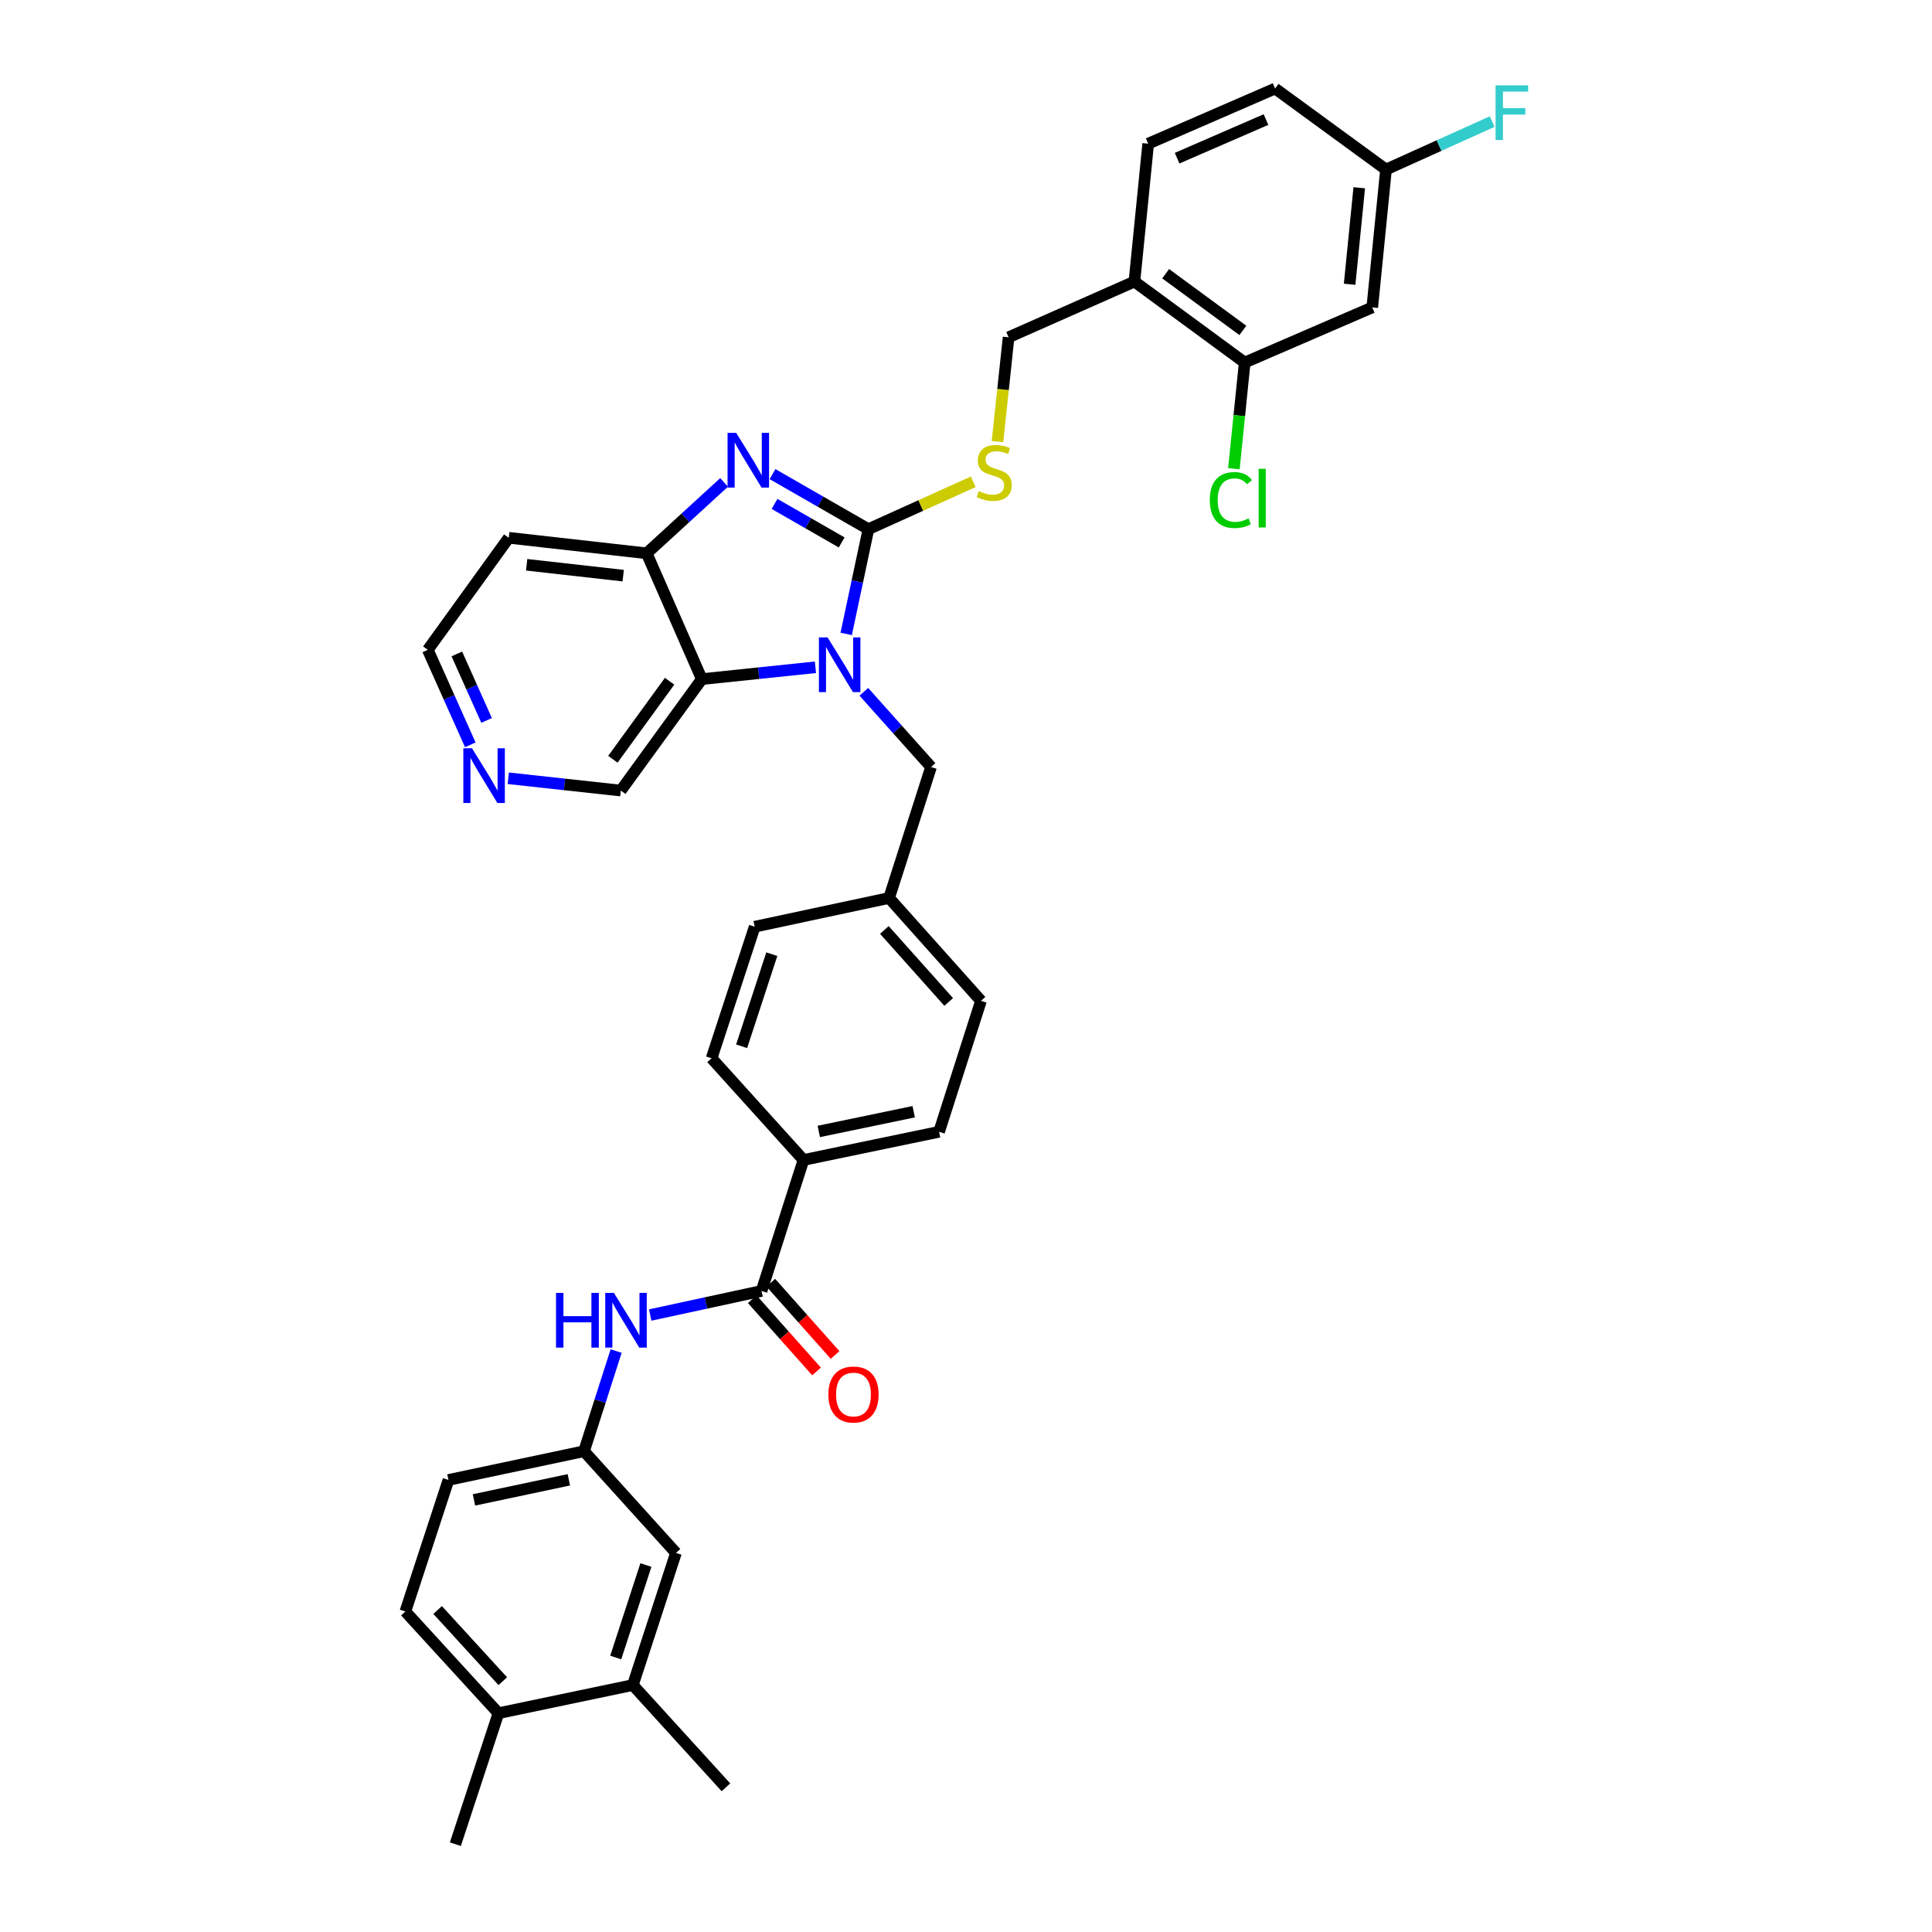 <?xml version='1.0' encoding='iso-8859-1'?>
<svg version='1.1' baseProfile='full'
              xmlns='http://www.w3.org/2000/svg'
                      xmlns:rdkit='http://www.rdkit.org/xml'
                      xmlns:xlink='http://www.w3.org/1999/xlink'
                  xml:space='preserve'
width='1000px' height='1000px' viewBox='0 0 1000 1000'>
<!-- END OF HEADER -->
<rect style='opacity:1.0;fill:#FFFFFF;stroke:none' width='1000' height='1000' x='0' y='0'> </rect>
<path class='bond-0' d='M 449.489,273.897 L 443.74,301.007' style='fill:none;fill-rule:evenodd;stroke:#000000;stroke-width:6px;stroke-linecap:butt;stroke-linejoin:miter;stroke-opacity:1' />
<path class='bond-0' d='M 443.74,301.007 L 437.991,328.118' style='fill:none;fill-rule:evenodd;stroke:#0000FF;stroke-width:6px;stroke-linecap:butt;stroke-linejoin:miter;stroke-opacity:1' />
<path class='bond-1' d='M 449.489,273.897 L 424.672,259.654' style='fill:none;fill-rule:evenodd;stroke:#000000;stroke-width:6px;stroke-linecap:butt;stroke-linejoin:miter;stroke-opacity:1' />
<path class='bond-1' d='M 424.672,259.654 L 399.855,245.41' style='fill:none;fill-rule:evenodd;stroke:#0000FF;stroke-width:6px;stroke-linecap:butt;stroke-linejoin:miter;stroke-opacity:1' />
<path class='bond-1' d='M 435.649,280.766 L 418.277,270.796' style='fill:none;fill-rule:evenodd;stroke:#000000;stroke-width:6px;stroke-linecap:butt;stroke-linejoin:miter;stroke-opacity:1' />
<path class='bond-1' d='M 418.277,270.796 L 400.905,260.826' style='fill:none;fill-rule:evenodd;stroke:#0000FF;stroke-width:6px;stroke-linecap:butt;stroke-linejoin:miter;stroke-opacity:1' />
<path class='bond-5' d='M 449.489,273.897 L 476.613,261.636' style='fill:none;fill-rule:evenodd;stroke:#000000;stroke-width:6px;stroke-linecap:butt;stroke-linejoin:miter;stroke-opacity:1' />
<path class='bond-5' d='M 476.613,261.636 L 503.736,249.375' style='fill:none;fill-rule:evenodd;stroke:#CCCC00;stroke-width:6px;stroke-linecap:butt;stroke-linejoin:miter;stroke-opacity:1' />
<path class='bond-2' d='M 422.074,345.377 L 392.665,348.443' style='fill:none;fill-rule:evenodd;stroke:#0000FF;stroke-width:6px;stroke-linecap:butt;stroke-linejoin:miter;stroke-opacity:1' />
<path class='bond-2' d='M 392.665,348.443 L 363.256,351.508' style='fill:none;fill-rule:evenodd;stroke:#000000;stroke-width:6px;stroke-linecap:butt;stroke-linejoin:miter;stroke-opacity:1' />
<path class='bond-9' d='M 447.123,358.075 L 464.515,377.538' style='fill:none;fill-rule:evenodd;stroke:#0000FF;stroke-width:6px;stroke-linecap:butt;stroke-linejoin:miter;stroke-opacity:1' />
<path class='bond-9' d='M 464.515,377.538 L 481.907,397.001' style='fill:none;fill-rule:evenodd;stroke:#000000;stroke-width:6px;stroke-linecap:butt;stroke-linejoin:miter;stroke-opacity:1' />
<path class='bond-3' d='M 374.8,249.687 L 354.761,268.041' style='fill:none;fill-rule:evenodd;stroke:#0000FF;stroke-width:6px;stroke-linecap:butt;stroke-linejoin:miter;stroke-opacity:1' />
<path class='bond-3' d='M 354.761,268.041 L 334.721,286.394' style='fill:none;fill-rule:evenodd;stroke:#000000;stroke-width:6px;stroke-linecap:butt;stroke-linejoin:miter;stroke-opacity:1' />
<path class='bond-25' d='M 363.256,351.508 L 321.332,409.199' style='fill:none;fill-rule:evenodd;stroke:#000000;stroke-width:6px;stroke-linecap:butt;stroke-linejoin:miter;stroke-opacity:1' />
<path class='bond-25' d='M 346.575,352.609 L 317.228,392.993' style='fill:none;fill-rule:evenodd;stroke:#000000;stroke-width:6px;stroke-linecap:butt;stroke-linejoin:miter;stroke-opacity:1' />
<path class='bond-36' d='M 363.256,351.508 L 334.721,286.394' style='fill:none;fill-rule:evenodd;stroke:#000000;stroke-width:6px;stroke-linecap:butt;stroke-linejoin:miter;stroke-opacity:1' />
<path class='bond-24' d='M 334.721,286.394 L 263.327,278.358' style='fill:none;fill-rule:evenodd;stroke:#000000;stroke-width:6px;stroke-linecap:butt;stroke-linejoin:miter;stroke-opacity:1' />
<path class='bond-24' d='M 322.575,297.955 L 272.599,292.33' style='fill:none;fill-rule:evenodd;stroke:#000000;stroke-width:6px;stroke-linecap:butt;stroke-linejoin:miter;stroke-opacity:1' />
<path class='bond-4' d='M 394.168,668.197 L 415.88,600.4' style='fill:none;fill-rule:evenodd;stroke:#000000;stroke-width:6px;stroke-linecap:butt;stroke-linejoin:miter;stroke-opacity:1' />
<path class='bond-6' d='M 394.168,668.197 L 365.359,674.425' style='fill:none;fill-rule:evenodd;stroke:#000000;stroke-width:6px;stroke-linecap:butt;stroke-linejoin:miter;stroke-opacity:1' />
<path class='bond-6' d='M 365.359,674.425 L 336.55,680.654' style='fill:none;fill-rule:evenodd;stroke:#0000FF;stroke-width:6px;stroke-linecap:butt;stroke-linejoin:miter;stroke-opacity:1' />
<path class='bond-16' d='M 389.368,672.466 L 406.003,691.169' style='fill:none;fill-rule:evenodd;stroke:#000000;stroke-width:6px;stroke-linecap:butt;stroke-linejoin:miter;stroke-opacity:1' />
<path class='bond-16' d='M 406.003,691.169 L 422.638,709.871' style='fill:none;fill-rule:evenodd;stroke:#FF0000;stroke-width:6px;stroke-linecap:butt;stroke-linejoin:miter;stroke-opacity:1' />
<path class='bond-16' d='M 398.968,663.928 L 415.602,682.63' style='fill:none;fill-rule:evenodd;stroke:#000000;stroke-width:6px;stroke-linecap:butt;stroke-linejoin:miter;stroke-opacity:1' />
<path class='bond-16' d='M 415.602,682.63 L 432.237,701.333' style='fill:none;fill-rule:evenodd;stroke:#FF0000;stroke-width:6px;stroke-linecap:butt;stroke-linejoin:miter;stroke-opacity:1' />
<path class='bond-14' d='M 516.294,228.586 L 519.171,201.584' style='fill:none;fill-rule:evenodd;stroke:#CCCC00;stroke-width:6px;stroke-linecap:butt;stroke-linejoin:miter;stroke-opacity:1' />
<path class='bond-14' d='M 519.171,201.584 L 522.047,174.581' style='fill:none;fill-rule:evenodd;stroke:#000000;stroke-width:6px;stroke-linecap:butt;stroke-linejoin:miter;stroke-opacity:1' />
<path class='bond-13' d='M 318.907,699.303 L 310.598,725.225' style='fill:none;fill-rule:evenodd;stroke:#0000FF;stroke-width:6px;stroke-linecap:butt;stroke-linejoin:miter;stroke-opacity:1' />
<path class='bond-13' d='M 310.598,725.225 L 302.29,751.147' style='fill:none;fill-rule:evenodd;stroke:#000000;stroke-width:6px;stroke-linecap:butt;stroke-linejoin:miter;stroke-opacity:1' />
<path class='bond-7' d='M 644.252,187.657 L 587.175,145.74' style='fill:none;fill-rule:evenodd;stroke:#000000;stroke-width:6px;stroke-linecap:butt;stroke-linejoin:miter;stroke-opacity:1' />
<path class='bond-7' d='M 643.295,171.015 L 603.341,141.673' style='fill:none;fill-rule:evenodd;stroke:#000000;stroke-width:6px;stroke-linecap:butt;stroke-linejoin:miter;stroke-opacity:1' />
<path class='bond-10' d='M 644.252,187.657 L 710.279,159.115' style='fill:none;fill-rule:evenodd;stroke:#000000;stroke-width:6px;stroke-linecap:butt;stroke-linejoin:miter;stroke-opacity:1' />
<path class='bond-27' d='M 644.252,187.657 L 641.457,215.136' style='fill:none;fill-rule:evenodd;stroke:#000000;stroke-width:6px;stroke-linecap:butt;stroke-linejoin:miter;stroke-opacity:1' />
<path class='bond-27' d='M 641.457,215.136 L 638.663,242.614' style='fill:none;fill-rule:evenodd;stroke:#00CC00;stroke-width:6px;stroke-linecap:butt;stroke-linejoin:miter;stroke-opacity:1' />
<path class='bond-8' d='M 587.175,145.74 L 522.047,174.581' style='fill:none;fill-rule:evenodd;stroke:#000000;stroke-width:6px;stroke-linecap:butt;stroke-linejoin:miter;stroke-opacity:1' />
<path class='bond-19' d='M 587.175,145.74 L 594.305,74.367' style='fill:none;fill-rule:evenodd;stroke:#000000;stroke-width:6px;stroke-linecap:butt;stroke-linejoin:miter;stroke-opacity:1' />
<path class='bond-26' d='M 481.907,397.001 L 460.195,464.798' style='fill:none;fill-rule:evenodd;stroke:#000000;stroke-width:6px;stroke-linecap:butt;stroke-linejoin:miter;stroke-opacity:1' />
<path class='bond-39' d='M 710.279,159.115 L 717.395,87.749' style='fill:none;fill-rule:evenodd;stroke:#000000;stroke-width:6px;stroke-linecap:butt;stroke-linejoin:miter;stroke-opacity:1' />
<path class='bond-39' d='M 698.563,147.135 L 703.544,97.179' style='fill:none;fill-rule:evenodd;stroke:#000000;stroke-width:6px;stroke-linecap:butt;stroke-linejoin:miter;stroke-opacity:1' />
<path class='bond-11' d='M 415.88,600.4 L 486.068,585.818' style='fill:none;fill-rule:evenodd;stroke:#000000;stroke-width:6px;stroke-linecap:butt;stroke-linejoin:miter;stroke-opacity:1' />
<path class='bond-11' d='M 423.795,585.634 L 472.926,575.427' style='fill:none;fill-rule:evenodd;stroke:#000000;stroke-width:6px;stroke-linecap:butt;stroke-linejoin:miter;stroke-opacity:1' />
<path class='bond-38' d='M 415.88,600.4 L 368.317,547.762' style='fill:none;fill-rule:evenodd;stroke:#000000;stroke-width:6px;stroke-linecap:butt;stroke-linejoin:miter;stroke-opacity:1' />
<path class='bond-12' d='M 327.563,872.181 L 349.881,803.784' style='fill:none;fill-rule:evenodd;stroke:#000000;stroke-width:6px;stroke-linecap:butt;stroke-linejoin:miter;stroke-opacity:1' />
<path class='bond-12' d='M 318.697,857.936 L 334.32,810.059' style='fill:none;fill-rule:evenodd;stroke:#000000;stroke-width:6px;stroke-linecap:butt;stroke-linejoin:miter;stroke-opacity:1' />
<path class='bond-34' d='M 327.563,872.181 L 375.74,925.111' style='fill:none;fill-rule:evenodd;stroke:#000000;stroke-width:6px;stroke-linecap:butt;stroke-linejoin:miter;stroke-opacity:1' />
<path class='bond-40' d='M 327.563,872.181 L 257.988,886.748' style='fill:none;fill-rule:evenodd;stroke:#000000;stroke-width:6px;stroke-linecap:butt;stroke-linejoin:miter;stroke-opacity:1' />
<path class='bond-15' d='M 302.29,751.147 L 349.881,803.784' style='fill:none;fill-rule:evenodd;stroke:#000000;stroke-width:6px;stroke-linecap:butt;stroke-linejoin:miter;stroke-opacity:1' />
<path class='bond-28' d='M 302.29,751.147 L 232.13,766.014' style='fill:none;fill-rule:evenodd;stroke:#000000;stroke-width:6px;stroke-linecap:butt;stroke-linejoin:miter;stroke-opacity:1' />
<path class='bond-28' d='M 294.429,765.945 L 245.317,776.352' style='fill:none;fill-rule:evenodd;stroke:#000000;stroke-width:6px;stroke-linecap:butt;stroke-linejoin:miter;stroke-opacity:1' />
<path class='bond-17' d='M 257.988,886.748 L 209.812,834.111' style='fill:none;fill-rule:evenodd;stroke:#000000;stroke-width:6px;stroke-linecap:butt;stroke-linejoin:miter;stroke-opacity:1' />
<path class='bond-17' d='M 260.239,870.179 L 226.515,833.332' style='fill:none;fill-rule:evenodd;stroke:#000000;stroke-width:6px;stroke-linecap:butt;stroke-linejoin:miter;stroke-opacity:1' />
<path class='bond-35' d='M 257.988,886.748 L 235.699,954.545' style='fill:none;fill-rule:evenodd;stroke:#000000;stroke-width:6px;stroke-linecap:butt;stroke-linejoin:miter;stroke-opacity:1' />
<path class='bond-18' d='M 263.085,402.831 L 292.209,406.015' style='fill:none;fill-rule:evenodd;stroke:#0000FF;stroke-width:6px;stroke-linecap:butt;stroke-linejoin:miter;stroke-opacity:1' />
<path class='bond-18' d='M 292.209,406.015 L 321.332,409.199' style='fill:none;fill-rule:evenodd;stroke:#000000;stroke-width:6px;stroke-linecap:butt;stroke-linejoin:miter;stroke-opacity:1' />
<path class='bond-37' d='M 243.432,385.519 L 232.431,360.933' style='fill:none;fill-rule:evenodd;stroke:#0000FF;stroke-width:6px;stroke-linecap:butt;stroke-linejoin:miter;stroke-opacity:1' />
<path class='bond-37' d='M 232.431,360.933 L 221.431,336.348' style='fill:none;fill-rule:evenodd;stroke:#000000;stroke-width:6px;stroke-linecap:butt;stroke-linejoin:miter;stroke-opacity:1' />
<path class='bond-37' d='M 251.859,372.896 L 244.158,355.686' style='fill:none;fill-rule:evenodd;stroke:#0000FF;stroke-width:6px;stroke-linecap:butt;stroke-linejoin:miter;stroke-opacity:1' />
<path class='bond-37' d='M 244.158,355.686 L 236.458,338.477' style='fill:none;fill-rule:evenodd;stroke:#000000;stroke-width:6px;stroke-linecap:butt;stroke-linejoin:miter;stroke-opacity:1' />
<path class='bond-29' d='M 594.305,74.367 L 659.997,45.825' style='fill:none;fill-rule:evenodd;stroke:#000000;stroke-width:6px;stroke-linecap:butt;stroke-linejoin:miter;stroke-opacity:1' />
<path class='bond-29' d='M 609.278,81.868 L 655.262,61.889' style='fill:none;fill-rule:evenodd;stroke:#000000;stroke-width:6px;stroke-linecap:butt;stroke-linejoin:miter;stroke-opacity:1' />
<path class='bond-20' d='M 368.317,547.762 L 390.621,479.665' style='fill:none;fill-rule:evenodd;stroke:#000000;stroke-width:6px;stroke-linecap:butt;stroke-linejoin:miter;stroke-opacity:1' />
<path class='bond-20' d='M 383.871,541.547 L 399.484,493.879' style='fill:none;fill-rule:evenodd;stroke:#000000;stroke-width:6px;stroke-linecap:butt;stroke-linejoin:miter;stroke-opacity:1' />
<path class='bond-21' d='M 486.068,585.818 L 507.758,518.035' style='fill:none;fill-rule:evenodd;stroke:#000000;stroke-width:6px;stroke-linecap:butt;stroke-linejoin:miter;stroke-opacity:1' />
<path class='bond-22' d='M 209.812,834.111 L 232.13,766.014' style='fill:none;fill-rule:evenodd;stroke:#000000;stroke-width:6px;stroke-linecap:butt;stroke-linejoin:miter;stroke-opacity:1' />
<path class='bond-23' d='M 717.395,87.749 L 659.997,45.825' style='fill:none;fill-rule:evenodd;stroke:#000000;stroke-width:6px;stroke-linecap:butt;stroke-linejoin:miter;stroke-opacity:1' />
<path class='bond-32' d='M 717.395,87.749 L 744.862,75.341' style='fill:none;fill-rule:evenodd;stroke:#000000;stroke-width:6px;stroke-linecap:butt;stroke-linejoin:miter;stroke-opacity:1' />
<path class='bond-32' d='M 744.862,75.341 L 772.33,62.933' style='fill:none;fill-rule:evenodd;stroke:#33CCCC;stroke-width:6px;stroke-linecap:butt;stroke-linejoin:miter;stroke-opacity:1' />
<path class='bond-33' d='M 263.327,278.358 L 221.431,336.348' style='fill:none;fill-rule:evenodd;stroke:#000000;stroke-width:6px;stroke-linecap:butt;stroke-linejoin:miter;stroke-opacity:1' />
<path class='bond-30' d='M 460.195,464.798 L 390.621,479.665' style='fill:none;fill-rule:evenodd;stroke:#000000;stroke-width:6px;stroke-linecap:butt;stroke-linejoin:miter;stroke-opacity:1' />
<path class='bond-31' d='M 460.195,464.798 L 507.758,518.035' style='fill:none;fill-rule:evenodd;stroke:#000000;stroke-width:6px;stroke-linecap:butt;stroke-linejoin:miter;stroke-opacity:1' />
<path class='bond-31' d='M 457.749,481.343 L 491.043,518.609' style='fill:none;fill-rule:evenodd;stroke:#000000;stroke-width:6px;stroke-linecap:butt;stroke-linejoin:miter;stroke-opacity:1' />
<path  class='atom-1' d='M 428.348 329.911
L 437.628 344.911
Q 438.548 346.391, 440.028 349.071
Q 441.508 351.751, 441.588 351.911
L 441.588 329.911
L 445.348 329.911
L 445.348 358.231
L 441.468 358.231
L 431.508 341.831
Q 430.348 339.911, 429.108 337.711
Q 427.908 335.511, 427.548 334.831
L 427.548 358.231
L 423.868 358.231
L 423.868 329.911
L 428.348 329.911
' fill='#0000FF'/>
<path  class='atom-2' d='M 381.063 224.058
L 390.343 239.058
Q 391.263 240.538, 392.743 243.218
Q 394.223 245.898, 394.303 246.058
L 394.303 224.058
L 398.063 224.058
L 398.063 252.378
L 394.183 252.378
L 384.223 235.978
Q 383.063 234.058, 381.823 231.858
Q 380.623 229.658, 380.263 228.978
L 380.263 252.378
L 376.583 252.378
L 376.583 224.058
L 381.063 224.058
' fill='#0000FF'/>
<path  class='atom-6' d='M 506.603 254.183
Q 506.923 254.303, 508.243 254.863
Q 509.563 255.423, 511.003 255.783
Q 512.483 256.103, 513.923 256.103
Q 516.603 256.103, 518.163 254.823
Q 519.723 253.503, 519.723 251.223
Q 519.723 249.663, 518.923 248.703
Q 518.163 247.743, 516.963 247.223
Q 515.763 246.703, 513.763 246.103
Q 511.243 245.343, 509.723 244.623
Q 508.243 243.903, 507.163 242.383
Q 506.123 240.863, 506.123 238.303
Q 506.123 234.743, 508.523 232.543
Q 510.963 230.343, 515.763 230.343
Q 519.043 230.343, 522.763 231.903
L 521.843 234.983
Q 518.443 233.583, 515.883 233.583
Q 513.123 233.583, 511.603 234.743
Q 510.083 235.863, 510.123 237.823
Q 510.123 239.343, 510.883 240.263
Q 511.683 241.183, 512.803 241.703
Q 513.963 242.223, 515.883 242.823
Q 518.443 243.623, 519.963 244.423
Q 521.483 245.223, 522.563 246.863
Q 523.683 248.463, 523.683 251.223
Q 523.683 255.143, 521.043 257.263
Q 518.443 259.343, 514.083 259.343
Q 511.563 259.343, 509.643 258.783
Q 507.763 258.263, 505.523 257.343
L 506.603 254.183
' fill='#CCCC00'/>
<path  class='atom-7' d='M 287.796 669.204
L 291.636 669.204
L 291.636 681.244
L 306.116 681.244
L 306.116 669.204
L 309.956 669.204
L 309.956 697.524
L 306.116 697.524
L 306.116 684.444
L 291.636 684.444
L 291.636 697.524
L 287.796 697.524
L 287.796 669.204
' fill='#0000FF'/>
<path  class='atom-7' d='M 317.756 669.204
L 327.036 684.204
Q 327.956 685.684, 329.436 688.364
Q 330.916 691.044, 330.996 691.204
L 330.996 669.204
L 334.756 669.204
L 334.756 697.524
L 330.876 697.524
L 320.916 681.124
Q 319.756 679.204, 318.516 677.004
Q 317.316 674.804, 316.956 674.124
L 316.956 697.524
L 313.276 697.524
L 313.276 669.204
L 317.756 669.204
' fill='#0000FF'/>
<path  class='atom-17' d='M 428.767 721.793
Q 428.767 714.993, 432.127 711.193
Q 435.487 707.393, 441.767 707.393
Q 448.047 707.393, 451.407 711.193
Q 454.767 714.993, 454.767 721.793
Q 454.767 728.673, 451.367 732.593
Q 447.967 736.473, 441.767 736.473
Q 435.527 736.473, 432.127 732.593
Q 428.767 728.713, 428.767 721.793
M 441.767 733.273
Q 446.087 733.273, 448.407 730.393
Q 450.767 727.473, 450.767 721.793
Q 450.767 716.233, 448.407 713.433
Q 446.087 710.593, 441.767 710.593
Q 437.447 710.593, 435.087 713.393
Q 432.767 716.193, 432.767 721.793
Q 432.767 727.513, 435.087 730.393
Q 437.447 733.273, 441.767 733.273
' fill='#FF0000'/>
<path  class='atom-19' d='M 244.306 387.302
L 253.586 402.302
Q 254.506 403.782, 255.986 406.462
Q 257.466 409.142, 257.546 409.302
L 257.546 387.302
L 261.306 387.302
L 261.306 415.622
L 257.426 415.622
L 247.466 399.222
Q 246.306 397.302, 245.066 395.102
Q 243.866 392.902, 243.506 392.222
L 243.506 415.622
L 239.826 415.622
L 239.826 387.302
L 244.306 387.302
' fill='#0000FF'/>
<path  class='atom-28' d='M 626.195 258.818
Q 626.195 251.778, 629.475 248.098
Q 632.795 244.378, 639.075 244.378
Q 644.915 244.378, 648.035 248.498
L 645.395 250.658
Q 643.115 247.658, 639.075 247.658
Q 634.795 247.658, 632.515 250.538
Q 630.275 253.378, 630.275 258.818
Q 630.275 264.418, 632.595 267.298
Q 634.955 270.178, 639.515 270.178
Q 642.635 270.178, 646.275 268.298
L 647.395 271.298
Q 645.915 272.258, 643.675 272.818
Q 641.435 273.378, 638.955 273.378
Q 632.795 273.378, 629.475 269.618
Q 626.195 265.858, 626.195 258.818
' fill='#00CC00'/>
<path  class='atom-28' d='M 651.475 242.658
L 655.155 242.658
L 655.155 273.018
L 651.475 273.018
L 651.475 242.658
' fill='#00CC00'/>
<path  class='atom-33' d='M 774.117 44.162
L 790.957 44.162
L 790.957 47.402
L 777.917 47.402
L 777.917 56.002
L 789.517 56.002
L 789.517 59.282
L 777.917 59.282
L 777.917 72.482
L 774.117 72.482
L 774.117 44.162
' fill='#33CCCC'/>
</svg>

